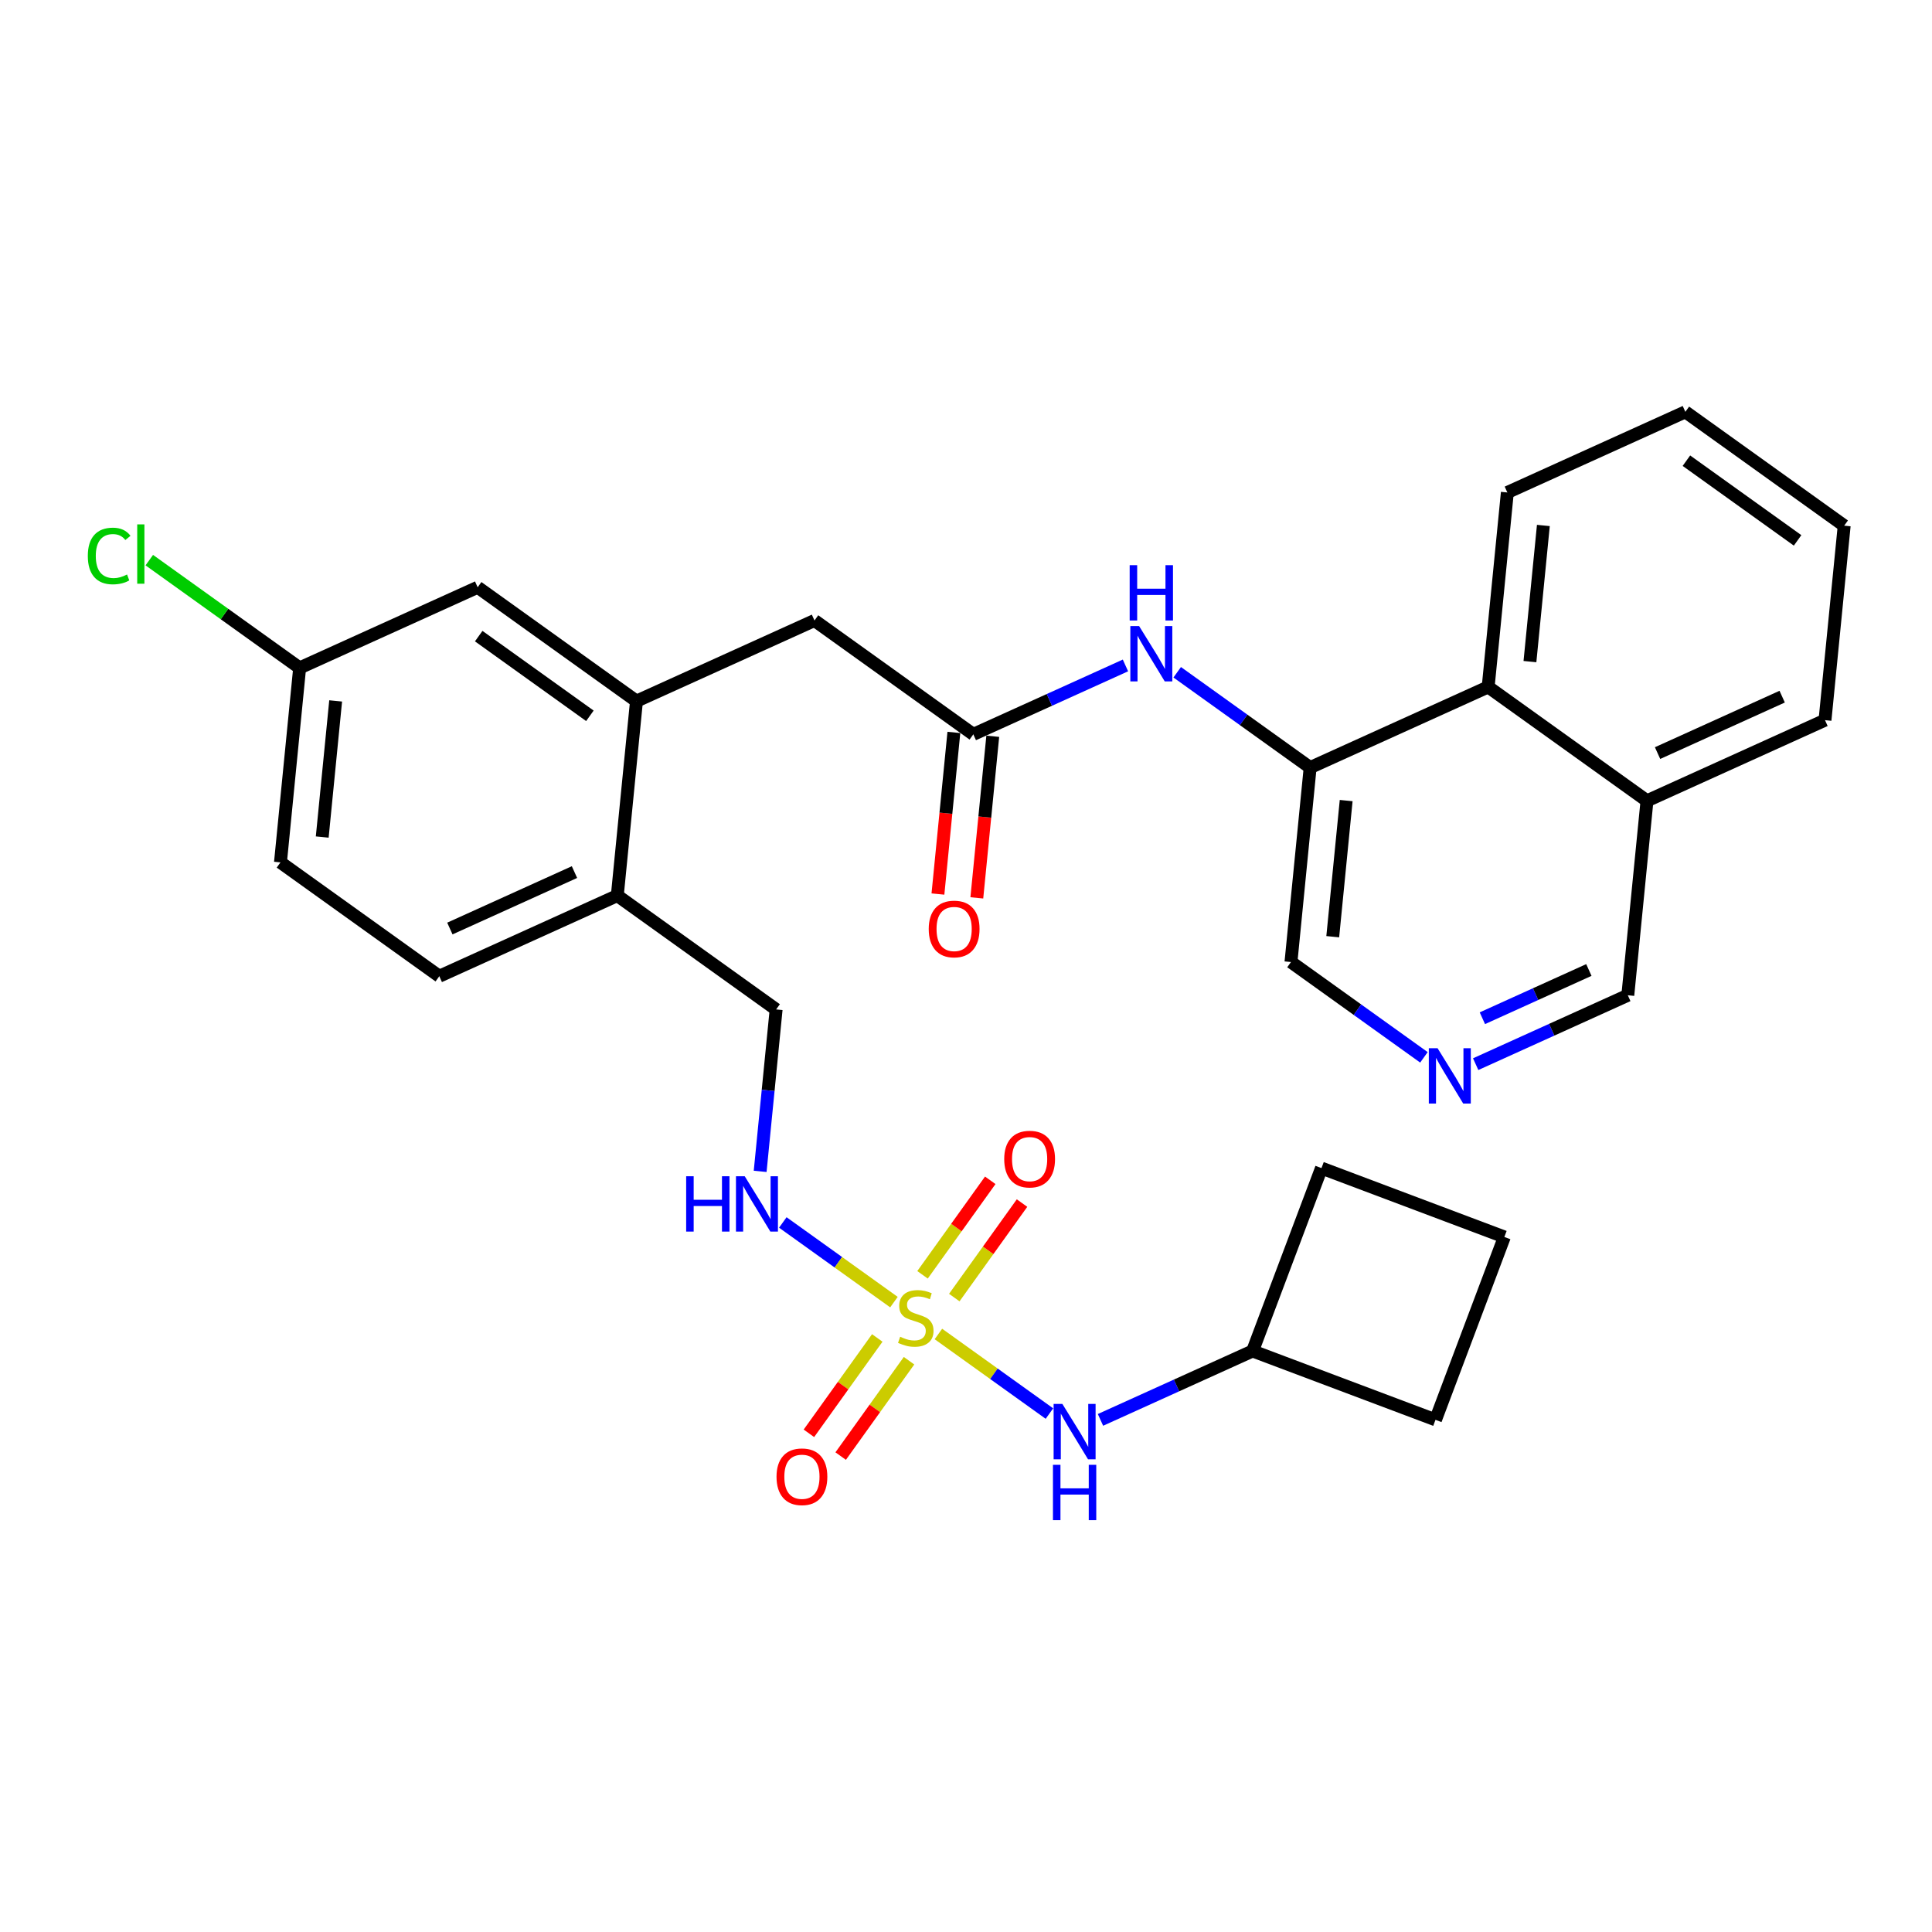 <?xml version='1.0' encoding='iso-8859-1'?>
<svg version='1.1' baseProfile='full'
              xmlns='http://www.w3.org/2000/svg'
                      xmlns:rdkit='http://www.rdkit.org/xml'
                      xmlns:xlink='http://www.w3.org/1999/xlink'
                  xml:space='preserve'
width='300px' height='300px' viewBox='0 0 300 300'>
<!-- END OF HEADER -->
<rect style='opacity:1.0;fill:#FFFFFF;stroke:none' width='300' height='300' x='0' y='0'> </rect>
<rect style='opacity:1.0;fill:#FFFFFF;stroke:none' width='300' height='300' x='0' y='0'> </rect>
<path class='bond-0 atom-0 atom-1' d='M 151.681,139.42 L 152.919,126.873' style='fill:none;fill-rule:evenodd;stroke:#FF0000;stroke-width:2.0px;stroke-linecap:butt;stroke-linejoin:miter;stroke-opacity:1' />
<path class='bond-0 atom-0 atom-1' d='M 152.919,126.873 L 154.156,114.327' style='fill:none;fill-rule:evenodd;stroke:#000000;stroke-width:2.0px;stroke-linecap:butt;stroke-linejoin:miter;stroke-opacity:1' />
<path class='bond-0 atom-0 atom-1' d='M 145.642,138.825 L 146.879,126.278' style='fill:none;fill-rule:evenodd;stroke:#FF0000;stroke-width:2.0px;stroke-linecap:butt;stroke-linejoin:miter;stroke-opacity:1' />
<path class='bond-0 atom-0 atom-1' d='M 146.879,126.278 L 148.117,113.731' style='fill:none;fill-rule:evenodd;stroke:#000000;stroke-width:2.0px;stroke-linecap:butt;stroke-linejoin:miter;stroke-opacity:1' />
<path class='bond-1 atom-1 atom-2' d='M 151.136,114.029 L 126.474,96.35' style='fill:none;fill-rule:evenodd;stroke:#000000;stroke-width:2.0px;stroke-linecap:butt;stroke-linejoin:miter;stroke-opacity:1' />
<path class='bond-19 atom-1 atom-20' d='M 151.136,114.029 L 162.948,108.679' style='fill:none;fill-rule:evenodd;stroke:#000000;stroke-width:2.0px;stroke-linecap:butt;stroke-linejoin:miter;stroke-opacity:1' />
<path class='bond-19 atom-1 atom-20' d='M 162.948,108.679 L 174.76,103.329' style='fill:none;fill-rule:evenodd;stroke:#0000FF;stroke-width:2.0px;stroke-linecap:butt;stroke-linejoin:miter;stroke-opacity:1' />
<path class='bond-2 atom-2 atom-3' d='M 126.474,96.35 L 98.832,108.87' style='fill:none;fill-rule:evenodd;stroke:#000000;stroke-width:2.0px;stroke-linecap:butt;stroke-linejoin:miter;stroke-opacity:1' />
<path class='bond-3 atom-3 atom-4' d='M 98.832,108.87 L 74.17,91.192' style='fill:none;fill-rule:evenodd;stroke:#000000;stroke-width:2.0px;stroke-linecap:butt;stroke-linejoin:miter;stroke-opacity:1' />
<path class='bond-3 atom-3 atom-4' d='M 91.597,111.151 L 74.333,98.776' style='fill:none;fill-rule:evenodd;stroke:#000000;stroke-width:2.0px;stroke-linecap:butt;stroke-linejoin:miter;stroke-opacity:1' />
<path class='bond-30 atom-9 atom-3' d='M 95.854,139.068 L 98.832,108.87' style='fill:none;fill-rule:evenodd;stroke:#000000;stroke-width:2.0px;stroke-linecap:butt;stroke-linejoin:miter;stroke-opacity:1' />
<path class='bond-4 atom-4 atom-5' d='M 74.17,91.192 L 46.529,103.711' style='fill:none;fill-rule:evenodd;stroke:#000000;stroke-width:2.0px;stroke-linecap:butt;stroke-linejoin:miter;stroke-opacity:1' />
<path class='bond-5 atom-5 atom-6' d='M 46.529,103.711 L 34.856,95.344' style='fill:none;fill-rule:evenodd;stroke:#000000;stroke-width:2.0px;stroke-linecap:butt;stroke-linejoin:miter;stroke-opacity:1' />
<path class='bond-5 atom-5 atom-6' d='M 34.856,95.344 L 23.183,86.977' style='fill:none;fill-rule:evenodd;stroke:#00CC00;stroke-width:2.0px;stroke-linecap:butt;stroke-linejoin:miter;stroke-opacity:1' />
<path class='bond-6 atom-5 atom-7' d='M 46.529,103.711 L 43.55,133.909' style='fill:none;fill-rule:evenodd;stroke:#000000;stroke-width:2.0px;stroke-linecap:butt;stroke-linejoin:miter;stroke-opacity:1' />
<path class='bond-6 atom-5 atom-7' d='M 52.121,108.837 L 50.036,129.975' style='fill:none;fill-rule:evenodd;stroke:#000000;stroke-width:2.0px;stroke-linecap:butt;stroke-linejoin:miter;stroke-opacity:1' />
<path class='bond-7 atom-7 atom-8' d='M 43.55,133.909 L 68.213,151.587' style='fill:none;fill-rule:evenodd;stroke:#000000;stroke-width:2.0px;stroke-linecap:butt;stroke-linejoin:miter;stroke-opacity:1' />
<path class='bond-8 atom-8 atom-9' d='M 68.213,151.587 L 95.854,139.068' style='fill:none;fill-rule:evenodd;stroke:#000000;stroke-width:2.0px;stroke-linecap:butt;stroke-linejoin:miter;stroke-opacity:1' />
<path class='bond-8 atom-8 atom-9' d='M 69.855,144.181 L 89.204,135.417' style='fill:none;fill-rule:evenodd;stroke:#000000;stroke-width:2.0px;stroke-linecap:butt;stroke-linejoin:miter;stroke-opacity:1' />
<path class='bond-9 atom-9 atom-10' d='M 95.854,139.068 L 120.517,156.746' style='fill:none;fill-rule:evenodd;stroke:#000000;stroke-width:2.0px;stroke-linecap:butt;stroke-linejoin:miter;stroke-opacity:1' />
<path class='bond-10 atom-10 atom-11' d='M 120.517,156.746 L 119.277,169.317' style='fill:none;fill-rule:evenodd;stroke:#000000;stroke-width:2.0px;stroke-linecap:butt;stroke-linejoin:miter;stroke-opacity:1' />
<path class='bond-10 atom-10 atom-11' d='M 119.277,169.317 L 118.037,181.888' style='fill:none;fill-rule:evenodd;stroke:#0000FF;stroke-width:2.0px;stroke-linecap:butt;stroke-linejoin:miter;stroke-opacity:1' />
<path class='bond-11 atom-11 atom-12' d='M 121.556,189.823 L 130.184,196.007' style='fill:none;fill-rule:evenodd;stroke:#0000FF;stroke-width:2.0px;stroke-linecap:butt;stroke-linejoin:miter;stroke-opacity:1' />
<path class='bond-11 atom-11 atom-12' d='M 130.184,196.007 L 138.811,202.192' style='fill:none;fill-rule:evenodd;stroke:#CCCC00;stroke-width:2.0px;stroke-linecap:butt;stroke-linejoin:miter;stroke-opacity:1' />
<path class='bond-12 atom-12 atom-13' d='M 136.221,207.756 L 130.914,215.16' style='fill:none;fill-rule:evenodd;stroke:#CCCC00;stroke-width:2.0px;stroke-linecap:butt;stroke-linejoin:miter;stroke-opacity:1' />
<path class='bond-12 atom-12 atom-13' d='M 130.914,215.16 L 125.607,222.564' style='fill:none;fill-rule:evenodd;stroke:#FF0000;stroke-width:2.0px;stroke-linecap:butt;stroke-linejoin:miter;stroke-opacity:1' />
<path class='bond-12 atom-12 atom-13' d='M 141.154,211.292 L 135.847,218.695' style='fill:none;fill-rule:evenodd;stroke:#CCCC00;stroke-width:2.0px;stroke-linecap:butt;stroke-linejoin:miter;stroke-opacity:1' />
<path class='bond-12 atom-12 atom-13' d='M 135.847,218.695 L 130.54,226.099' style='fill:none;fill-rule:evenodd;stroke:#FF0000;stroke-width:2.0px;stroke-linecap:butt;stroke-linejoin:miter;stroke-opacity:1' />
<path class='bond-13 atom-12 atom-14' d='M 148.182,201.487 L 153.441,194.15' style='fill:none;fill-rule:evenodd;stroke:#CCCC00;stroke-width:2.0px;stroke-linecap:butt;stroke-linejoin:miter;stroke-opacity:1' />
<path class='bond-13 atom-12 atom-14' d='M 153.441,194.15 L 158.7,186.813' style='fill:none;fill-rule:evenodd;stroke:#FF0000;stroke-width:2.0px;stroke-linecap:butt;stroke-linejoin:miter;stroke-opacity:1' />
<path class='bond-13 atom-12 atom-14' d='M 143.249,197.952 L 148.508,190.615' style='fill:none;fill-rule:evenodd;stroke:#CCCC00;stroke-width:2.0px;stroke-linecap:butt;stroke-linejoin:miter;stroke-opacity:1' />
<path class='bond-13 atom-12 atom-14' d='M 148.508,190.615 L 153.767,183.278' style='fill:none;fill-rule:evenodd;stroke:#FF0000;stroke-width:2.0px;stroke-linecap:butt;stroke-linejoin:miter;stroke-opacity:1' />
<path class='bond-14 atom-12 atom-15' d='M 145.715,207.14 L 154.335,213.319' style='fill:none;fill-rule:evenodd;stroke:#CCCC00;stroke-width:2.0px;stroke-linecap:butt;stroke-linejoin:miter;stroke-opacity:1' />
<path class='bond-14 atom-12 atom-15' d='M 154.335,213.319 L 162.955,219.498' style='fill:none;fill-rule:evenodd;stroke:#0000FF;stroke-width:2.0px;stroke-linecap:butt;stroke-linejoin:miter;stroke-opacity:1' />
<path class='bond-15 atom-15 atom-16' d='M 170.882,220.48 L 182.694,215.13' style='fill:none;fill-rule:evenodd;stroke:#0000FF;stroke-width:2.0px;stroke-linecap:butt;stroke-linejoin:miter;stroke-opacity:1' />
<path class='bond-15 atom-15 atom-16' d='M 182.694,215.13 L 194.505,209.78' style='fill:none;fill-rule:evenodd;stroke:#000000;stroke-width:2.0px;stroke-linecap:butt;stroke-linejoin:miter;stroke-opacity:1' />
<path class='bond-16 atom-16 atom-17' d='M 194.505,209.78 L 222.903,220.473' style='fill:none;fill-rule:evenodd;stroke:#000000;stroke-width:2.0px;stroke-linecap:butt;stroke-linejoin:miter;stroke-opacity:1' />
<path class='bond-31 atom-19 atom-16' d='M 205.198,181.382 L 194.505,209.78' style='fill:none;fill-rule:evenodd;stroke:#000000;stroke-width:2.0px;stroke-linecap:butt;stroke-linejoin:miter;stroke-opacity:1' />
<path class='bond-17 atom-17 atom-18' d='M 222.903,220.473 L 233.596,192.075' style='fill:none;fill-rule:evenodd;stroke:#000000;stroke-width:2.0px;stroke-linecap:butt;stroke-linejoin:miter;stroke-opacity:1' />
<path class='bond-18 atom-18 atom-19' d='M 233.596,192.075 L 205.198,181.382' style='fill:none;fill-rule:evenodd;stroke:#000000;stroke-width:2.0px;stroke-linecap:butt;stroke-linejoin:miter;stroke-opacity:1' />
<path class='bond-20 atom-20 atom-21' d='M 182.795,104.389 L 193.118,111.788' style='fill:none;fill-rule:evenodd;stroke:#0000FF;stroke-width:2.0px;stroke-linecap:butt;stroke-linejoin:miter;stroke-opacity:1' />
<path class='bond-20 atom-20 atom-21' d='M 193.118,111.788 L 203.44,119.187' style='fill:none;fill-rule:evenodd;stroke:#000000;stroke-width:2.0px;stroke-linecap:butt;stroke-linejoin:miter;stroke-opacity:1' />
<path class='bond-21 atom-21 atom-22' d='M 203.44,119.187 L 200.462,149.385' style='fill:none;fill-rule:evenodd;stroke:#000000;stroke-width:2.0px;stroke-linecap:butt;stroke-linejoin:miter;stroke-opacity:1' />
<path class='bond-21 atom-21 atom-22' d='M 209.033,124.313 L 206.948,145.451' style='fill:none;fill-rule:evenodd;stroke:#000000;stroke-width:2.0px;stroke-linecap:butt;stroke-linejoin:miter;stroke-opacity:1' />
<path class='bond-32 atom-30 atom-21' d='M 231.081,106.668 L 203.44,119.187' style='fill:none;fill-rule:evenodd;stroke:#000000;stroke-width:2.0px;stroke-linecap:butt;stroke-linejoin:miter;stroke-opacity:1' />
<path class='bond-22 atom-22 atom-23' d='M 200.462,149.385 L 210.785,156.784' style='fill:none;fill-rule:evenodd;stroke:#000000;stroke-width:2.0px;stroke-linecap:butt;stroke-linejoin:miter;stroke-opacity:1' />
<path class='bond-22 atom-22 atom-23' d='M 210.785,156.784 L 221.107,164.183' style='fill:none;fill-rule:evenodd;stroke:#0000FF;stroke-width:2.0px;stroke-linecap:butt;stroke-linejoin:miter;stroke-opacity:1' />
<path class='bond-23 atom-23 atom-24' d='M 229.142,165.243 L 240.954,159.894' style='fill:none;fill-rule:evenodd;stroke:#0000FF;stroke-width:2.0px;stroke-linecap:butt;stroke-linejoin:miter;stroke-opacity:1' />
<path class='bond-23 atom-23 atom-24' d='M 240.954,159.894 L 252.766,154.544' style='fill:none;fill-rule:evenodd;stroke:#000000;stroke-width:2.0px;stroke-linecap:butt;stroke-linejoin:miter;stroke-opacity:1' />
<path class='bond-23 atom-23 atom-24' d='M 230.182,158.11 L 238.45,154.365' style='fill:none;fill-rule:evenodd;stroke:#0000FF;stroke-width:2.0px;stroke-linecap:butt;stroke-linejoin:miter;stroke-opacity:1' />
<path class='bond-23 atom-23 atom-24' d='M 238.45,154.365 L 246.718,150.62' style='fill:none;fill-rule:evenodd;stroke:#000000;stroke-width:2.0px;stroke-linecap:butt;stroke-linejoin:miter;stroke-opacity:1' />
<path class='bond-24 atom-24 atom-25' d='M 252.766,154.544 L 255.744,124.346' style='fill:none;fill-rule:evenodd;stroke:#000000;stroke-width:2.0px;stroke-linecap:butt;stroke-linejoin:miter;stroke-opacity:1' />
<path class='bond-25 atom-25 atom-26' d='M 255.744,124.346 L 283.385,111.826' style='fill:none;fill-rule:evenodd;stroke:#000000;stroke-width:2.0px;stroke-linecap:butt;stroke-linejoin:miter;stroke-opacity:1' />
<path class='bond-25 atom-25 atom-26' d='M 257.386,116.94 L 276.735,108.176' style='fill:none;fill-rule:evenodd;stroke:#000000;stroke-width:2.0px;stroke-linecap:butt;stroke-linejoin:miter;stroke-opacity:1' />
<path class='bond-33 atom-30 atom-25' d='M 231.081,106.668 L 255.744,124.346' style='fill:none;fill-rule:evenodd;stroke:#000000;stroke-width:2.0px;stroke-linecap:butt;stroke-linejoin:miter;stroke-opacity:1' />
<path class='bond-26 atom-26 atom-27' d='M 283.385,111.826 L 286.364,81.629' style='fill:none;fill-rule:evenodd;stroke:#000000;stroke-width:2.0px;stroke-linecap:butt;stroke-linejoin:miter;stroke-opacity:1' />
<path class='bond-27 atom-27 atom-28' d='M 286.364,81.629 L 261.701,63.95' style='fill:none;fill-rule:evenodd;stroke:#000000;stroke-width:2.0px;stroke-linecap:butt;stroke-linejoin:miter;stroke-opacity:1' />
<path class='bond-27 atom-27 atom-28' d='M 279.129,83.909 L 261.865,71.535' style='fill:none;fill-rule:evenodd;stroke:#000000;stroke-width:2.0px;stroke-linecap:butt;stroke-linejoin:miter;stroke-opacity:1' />
<path class='bond-28 atom-28 atom-29' d='M 261.701,63.95 L 234.06,76.47' style='fill:none;fill-rule:evenodd;stroke:#000000;stroke-width:2.0px;stroke-linecap:butt;stroke-linejoin:miter;stroke-opacity:1' />
<path class='bond-29 atom-29 atom-30' d='M 234.06,76.47 L 231.081,106.668' style='fill:none;fill-rule:evenodd;stroke:#000000;stroke-width:2.0px;stroke-linecap:butt;stroke-linejoin:miter;stroke-opacity:1' />
<path class='bond-29 atom-29 atom-30' d='M 239.653,81.595 L 237.568,102.734' style='fill:none;fill-rule:evenodd;stroke:#000000;stroke-width:2.0px;stroke-linecap:butt;stroke-linejoin:miter;stroke-opacity:1' />
<path  class='atom-0' d='M 144.213 144.251
Q 144.213 142.187, 145.233 141.034
Q 146.252 139.881, 148.158 139.881
Q 150.064 139.881, 151.083 141.034
Q 152.103 142.187, 152.103 144.251
Q 152.103 146.338, 151.071 147.528
Q 150.039 148.705, 148.158 148.705
Q 146.265 148.705, 145.233 147.528
Q 144.213 146.35, 144.213 144.251
M 148.158 147.734
Q 149.469 147.734, 150.173 146.86
Q 150.889 145.974, 150.889 144.251
Q 150.889 142.564, 150.173 141.714
Q 149.469 140.852, 148.158 140.852
Q 146.847 140.852, 146.131 141.702
Q 145.427 142.551, 145.427 144.251
Q 145.427 145.986, 146.131 146.86
Q 146.847 147.734, 148.158 147.734
' fill='#FF0000'/>
<path  class='atom-6' d='M 13.636 86.331
Q 13.636 84.195, 14.632 83.078
Q 15.639 81.949, 17.545 81.949
Q 19.317 81.949, 20.264 83.199
L 19.462 83.855
Q 18.771 82.944, 17.545 82.944
Q 16.246 82.944, 15.554 83.818
Q 14.874 84.68, 14.874 86.331
Q 14.874 88.03, 15.578 88.904
Q 16.294 89.778, 17.678 89.778
Q 18.625 89.778, 19.73 89.207
L 20.069 90.118
Q 19.62 90.409, 18.941 90.579
Q 18.261 90.749, 17.508 90.749
Q 15.639 90.749, 14.632 89.608
Q 13.636 88.467, 13.636 86.331
' fill='#00CC00'/>
<path  class='atom-6' d='M 21.307 81.427
L 22.424 81.427
L 22.424 90.64
L 21.307 90.64
L 21.307 81.427
' fill='#00CC00'/>
<path  class='atom-11' d='M 106.548 182.647
L 107.713 182.647
L 107.713 186.3
L 112.107 186.3
L 112.107 182.647
L 113.272 182.647
L 113.272 191.24
L 112.107 191.24
L 112.107 187.271
L 107.713 187.271
L 107.713 191.24
L 106.548 191.24
L 106.548 182.647
' fill='#0000FF'/>
<path  class='atom-11' d='M 115.639 182.647
L 118.455 187.198
Q 118.734 187.648, 119.183 188.461
Q 119.632 189.274, 119.657 189.323
L 119.657 182.647
L 120.798 182.647
L 120.798 191.24
L 119.62 191.24
L 116.598 186.264
Q 116.246 185.681, 115.87 185.014
Q 115.506 184.346, 115.396 184.14
L 115.396 191.24
L 114.28 191.24
L 114.28 182.647
L 115.639 182.647
' fill='#0000FF'/>
<path  class='atom-12' d='M 139.774 207.571
Q 139.871 207.608, 140.271 207.778
Q 140.672 207.947, 141.109 208.057
Q 141.558 208.154, 141.995 208.154
Q 142.808 208.154, 143.282 207.765
Q 143.755 207.365, 143.755 206.673
Q 143.755 206.2, 143.512 205.908
Q 143.282 205.617, 142.917 205.459
Q 142.553 205.301, 141.946 205.119
Q 141.182 204.889, 140.721 204.67
Q 140.271 204.452, 139.944 203.991
Q 139.628 203.529, 139.628 202.753
Q 139.628 201.672, 140.356 201.005
Q 141.097 200.337, 142.553 200.337
Q 143.549 200.337, 144.677 200.811
L 144.398 201.745
Q 143.367 201.32, 142.59 201.32
Q 141.752 201.32, 141.291 201.672
Q 140.83 202.012, 140.842 202.607
Q 140.842 203.068, 141.073 203.347
Q 141.315 203.626, 141.655 203.784
Q 142.007 203.942, 142.59 204.124
Q 143.367 204.367, 143.828 204.61
Q 144.289 204.852, 144.617 205.35
Q 144.957 205.836, 144.957 206.673
Q 144.957 207.863, 144.156 208.506
Q 143.367 209.137, 142.044 209.137
Q 141.279 209.137, 140.696 208.967
Q 140.126 208.809, 139.446 208.53
L 139.774 207.571
' fill='#CCCC00'/>
<path  class='atom-13' d='M 120.578 229.309
Q 120.578 227.245, 121.598 226.092
Q 122.618 224.939, 124.523 224.939
Q 126.429 224.939, 127.448 226.092
Q 128.468 227.245, 128.468 229.309
Q 128.468 231.396, 127.436 232.586
Q 126.405 233.763, 124.523 233.763
Q 122.63 233.763, 121.598 232.586
Q 120.578 231.409, 120.578 229.309
M 124.523 232.792
Q 125.834 232.792, 126.538 231.918
Q 127.254 231.032, 127.254 229.309
Q 127.254 227.622, 126.538 226.772
Q 125.834 225.91, 124.523 225.91
Q 123.212 225.91, 122.496 226.76
Q 121.792 227.61, 121.792 229.309
Q 121.792 231.045, 122.496 231.918
Q 123.212 232.792, 124.523 232.792
' fill='#FF0000'/>
<path  class='atom-14' d='M 155.935 179.983
Q 155.935 177.92, 156.954 176.767
Q 157.974 175.614, 159.88 175.614
Q 161.785 175.614, 162.805 176.767
Q 163.824 177.92, 163.824 179.983
Q 163.824 182.071, 162.793 183.26
Q 161.761 184.438, 159.88 184.438
Q 157.986 184.438, 156.954 183.26
Q 155.935 182.083, 155.935 179.983
M 159.88 183.467
Q 161.19 183.467, 161.894 182.593
Q 162.61 181.707, 162.61 179.983
Q 162.61 178.296, 161.894 177.446
Q 161.19 176.585, 159.88 176.585
Q 158.569 176.585, 157.853 177.434
Q 157.149 178.284, 157.149 179.983
Q 157.149 181.719, 157.853 182.593
Q 158.569 183.467, 159.88 183.467
' fill='#FF0000'/>
<path  class='atom-15' d='M 164.965 218.003
L 167.781 222.555
Q 168.06 223.004, 168.509 223.817
Q 168.958 224.63, 168.982 224.679
L 168.982 218.003
L 170.123 218.003
L 170.123 226.597
L 168.946 226.597
L 165.924 221.62
Q 165.572 221.038, 165.195 220.37
Q 164.831 219.702, 164.722 219.496
L 164.722 226.597
L 163.605 226.597
L 163.605 218.003
L 164.965 218.003
' fill='#0000FF'/>
<path  class='atom-15' d='M 163.502 227.456
L 164.667 227.456
L 164.667 231.109
L 169.061 231.109
L 169.061 227.456
L 170.226 227.456
L 170.226 236.049
L 169.061 236.049
L 169.061 232.08
L 164.667 232.08
L 164.667 236.049
L 163.502 236.049
L 163.502 227.456
' fill='#0000FF'/>
<path  class='atom-20' d='M 176.878 97.212
L 179.694 101.764
Q 179.973 102.213, 180.422 103.026
Q 180.871 103.84, 180.895 103.888
L 180.895 97.212
L 182.036 97.212
L 182.036 105.806
L 180.859 105.806
L 177.837 100.829
Q 177.485 100.247, 177.109 99.579
Q 176.744 98.912, 176.635 98.705
L 176.635 105.806
L 175.519 105.806
L 175.519 97.212
L 176.878 97.212
' fill='#0000FF'/>
<path  class='atom-20' d='M 175.415 87.76
L 176.581 87.76
L 176.581 91.413
L 180.974 91.413
L 180.974 87.76
L 182.14 87.76
L 182.14 96.353
L 180.974 96.353
L 180.974 92.384
L 176.581 92.384
L 176.581 96.353
L 175.415 96.353
L 175.415 87.76
' fill='#0000FF'/>
<path  class='atom-23' d='M 223.225 162.766
L 226.041 167.318
Q 226.32 167.767, 226.769 168.58
Q 227.218 169.394, 227.243 169.442
L 227.243 162.766
L 228.384 162.766
L 228.384 171.36
L 227.206 171.36
L 224.184 166.383
Q 223.832 165.801, 223.456 165.133
Q 223.092 164.466, 222.982 164.259
L 222.982 171.36
L 221.866 171.36
L 221.866 162.766
L 223.225 162.766
' fill='#0000FF'/>
</svg>
